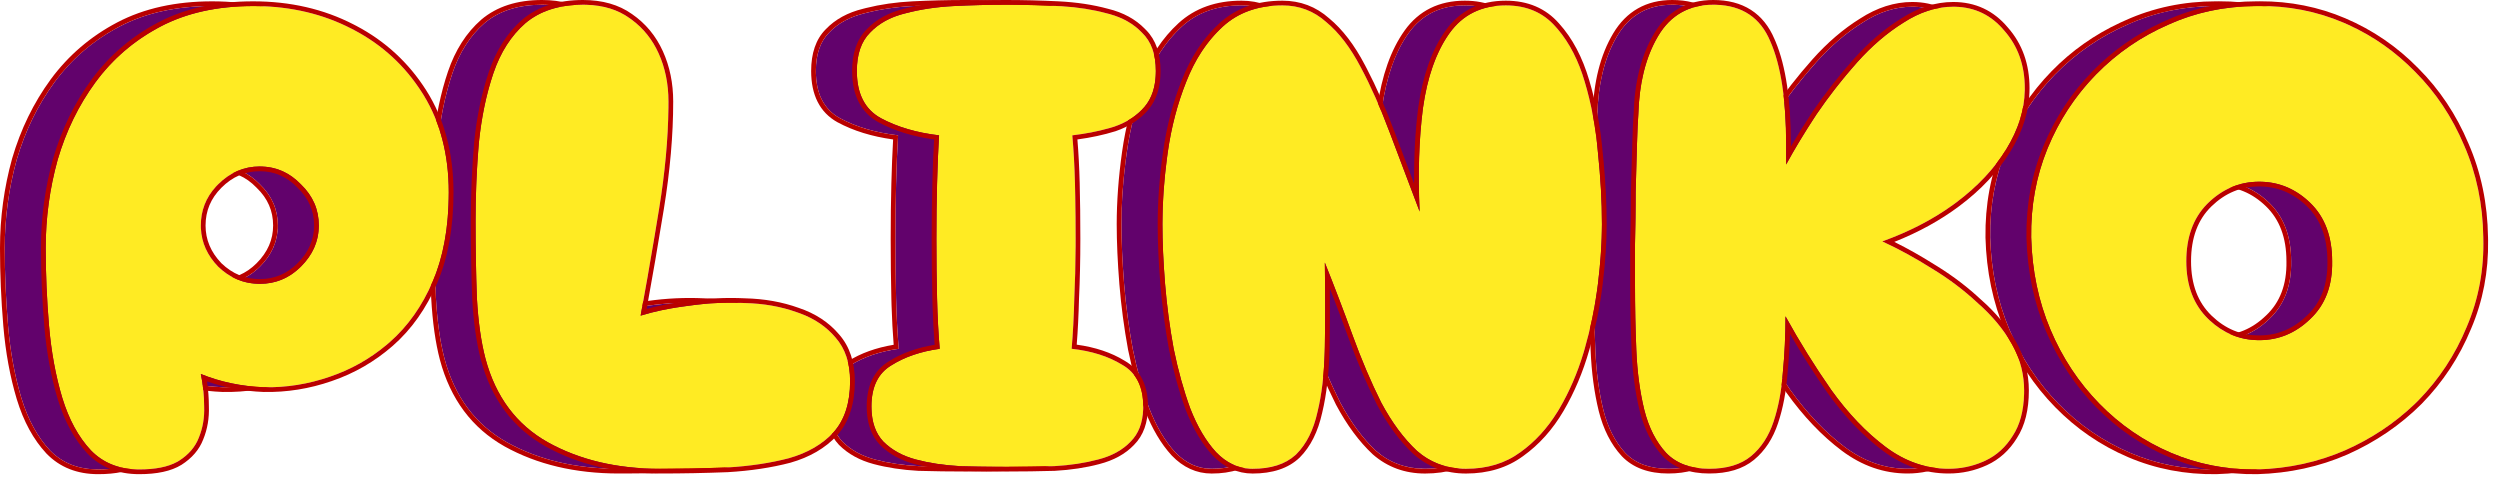 <svg width="272" height="54" viewBox="0 0 272 54" fill="none" xmlns="http://www.w3.org/2000/svg">
<path d="M241.129 51.074C237.811 51.122 234.686 50.521 231.753 49.27C228.82 48.02 226.224 46.241 223.964 43.933C221.704 41.625 219.925 38.933 218.626 35.855C217.328 32.778 216.631 29.436 216.535 25.83C216.487 22.368 217.088 19.123 218.338 16.093C219.588 13.064 221.343 10.396 223.603 8.088C225.863 5.78 228.483 3.977 231.465 2.678C234.446 1.332 237.667 0.659 241.129 0.659C244.447 0.611 247.572 1.212 250.505 2.462C253.438 3.712 256.035 5.491 258.295 7.799C260.555 10.059 262.334 12.728 263.632 15.805C264.978 18.882 265.675 22.224 265.724 25.83C265.82 29.292 265.219 32.538 263.92 35.567C262.67 38.596 260.915 41.265 258.655 43.573C256.395 45.833 253.751 47.636 250.722 48.982C247.741 50.28 244.543 50.977 241.129 51.074ZM241.346 37.01C243.461 37.01 245.312 36.24 246.899 34.702C248.534 33.163 249.327 31.071 249.279 28.427C249.279 25.734 248.486 23.618 246.899 22.08C245.312 20.541 243.461 19.772 241.346 19.772C239.23 19.772 237.379 20.541 235.792 22.08C234.205 23.618 233.412 25.734 233.412 28.427C233.412 31.071 234.205 33.163 235.792 34.702C237.379 36.24 239.23 37.01 241.346 37.01Z" fill="#62026C"/>
<path d="M181.508 51.002C179.488 51.002 177.925 50.425 176.82 49.272C175.714 48.069 174.92 46.507 174.439 44.583C173.959 42.612 173.67 40.448 173.574 38.092C173.478 35.736 173.43 33.38 173.43 31.024C173.43 29.87 173.43 28.38 173.43 26.552C173.478 24.677 173.502 22.778 173.502 20.855C173.55 18.883 173.598 17.152 173.646 15.662C173.694 14.123 173.742 13.065 173.79 12.488C173.886 9.026 174.608 6.165 175.954 3.905C177.3 1.646 179.296 0.516 181.94 0.516C184.97 0.516 187.037 1.838 188.143 4.482C189.297 7.079 189.874 10.829 189.874 15.734C189.874 16.263 189.874 16.984 189.874 17.898C190.788 16.215 191.893 14.387 193.192 12.416C194.538 10.445 196.005 8.569 197.591 6.79C199.178 5.011 200.861 3.569 202.64 2.463C204.419 1.309 206.222 0.732 208.049 0.732C210.309 0.732 212.16 1.597 213.603 3.328C215.093 5.011 215.839 7.103 215.839 9.603C215.839 11.863 215.165 14.075 213.819 16.239C212.521 18.354 210.718 20.278 208.41 22.009C206.102 23.74 203.409 25.158 200.332 26.264C202.111 27.081 203.914 28.067 205.741 29.221C207.568 30.327 209.227 31.577 210.718 32.971C212.256 34.318 213.483 35.784 214.396 37.371C215.31 38.958 215.767 40.665 215.767 42.492C215.767 44.511 215.358 46.146 214.54 47.396C213.771 48.646 212.761 49.56 211.511 50.137C210.261 50.714 208.939 51.002 207.544 51.002C205.092 51.002 202.808 50.209 200.693 48.622C198.577 47.036 196.606 44.968 194.778 42.42C192.999 39.871 191.34 37.203 189.802 34.414C189.802 36.53 189.706 38.573 189.513 40.544C189.369 42.516 189.033 44.295 188.504 45.882C187.975 47.468 187.157 48.718 186.051 49.632C184.945 50.546 183.431 51.002 181.508 51.002Z" fill="#62026C"/>
<path d="M131.822 51.001C130.331 51.001 129.009 50.4 127.855 49.198C126.749 47.995 125.811 46.409 125.042 44.437C124.321 42.466 123.72 40.302 123.239 37.946C122.806 35.59 122.494 33.234 122.301 30.878C122.109 28.474 122.013 26.31 122.013 24.387C122.013 21.935 122.205 19.338 122.59 16.598C122.974 13.857 123.648 11.284 124.609 8.88C125.571 6.428 126.893 4.433 128.576 2.894C130.259 1.355 132.423 0.586 135.067 0.586C136.894 0.586 138.481 1.187 139.827 2.389C141.222 3.543 142.472 5.178 143.578 7.293C144.684 9.361 145.742 11.741 146.751 14.434C147.761 17.126 148.843 19.987 149.997 23.017C149.805 18.881 149.925 15.131 150.357 11.765C150.838 8.351 151.8 5.635 153.242 3.615C154.685 1.596 156.728 0.586 159.373 0.586C161.633 0.586 163.436 1.355 164.782 2.894C166.177 4.433 167.234 6.428 167.956 8.88C168.677 11.284 169.158 13.857 169.398 16.598C169.687 19.338 169.831 21.935 169.831 24.387C169.831 26.358 169.687 28.522 169.398 30.878C169.11 33.234 168.629 35.59 167.956 37.946C167.283 40.302 166.369 42.466 165.215 44.437C164.061 46.409 162.643 47.995 160.96 49.198C159.325 50.4 157.353 51.001 155.046 51.001C152.978 51.001 151.199 50.352 149.708 49.053C148.266 47.707 146.968 45.952 145.814 43.788C144.708 41.577 143.674 39.148 142.712 36.504C141.751 33.859 140.741 31.215 139.683 28.57C139.731 31.888 139.731 34.941 139.683 37.73C139.635 40.471 139.371 42.827 138.89 44.798C138.457 46.769 137.688 48.308 136.582 49.414C135.476 50.472 133.889 51.001 131.822 51.001Z" fill="#62026C"/>
<path d="M105.068 50.786C103.385 50.786 101.678 50.762 99.947 50.714C98.216 50.618 96.629 50.377 95.187 49.993C93.744 49.608 92.566 48.959 91.653 48.045C90.787 47.132 90.354 45.858 90.354 44.223C90.354 42.107 91.076 40.617 92.518 39.751C93.96 38.838 95.716 38.236 97.783 37.948C97.639 36.265 97.543 34.438 97.495 32.467C97.447 30.447 97.422 28.283 97.422 25.975C97.422 23.86 97.447 21.864 97.495 19.989C97.543 18.066 97.615 16.311 97.711 14.724C95.259 14.436 93.143 13.81 91.364 12.849C89.633 11.887 88.768 10.18 88.768 7.728C88.768 5.901 89.248 4.506 90.21 3.545C91.172 2.535 92.446 1.838 94.033 1.453C95.667 1.02 97.422 0.756 99.298 0.66C101.221 0.564 103.12 0.516 104.995 0.516C106.871 0.516 108.77 0.564 110.693 0.66C112.617 0.756 114.372 1.02 115.958 1.453C117.545 1.838 118.819 2.535 119.781 3.545C120.791 4.506 121.296 5.901 121.296 7.728C121.296 9.363 120.887 10.661 120.069 11.623C119.252 12.584 118.146 13.306 116.752 13.787C115.357 14.219 113.843 14.532 112.208 14.724C112.352 16.311 112.448 18.042 112.496 19.917C112.544 21.792 112.569 23.812 112.569 25.975C112.569 28.283 112.52 30.447 112.424 32.467C112.376 34.438 112.28 36.265 112.136 37.948C114.299 38.188 116.127 38.765 117.617 39.679C119.156 40.544 119.925 42.059 119.925 44.223C119.925 45.858 119.468 47.132 118.555 48.045C117.689 48.959 116.511 49.608 115.021 49.993C113.578 50.377 111.992 50.618 110.261 50.714C108.53 50.762 106.799 50.786 105.068 50.786Z" fill="#62026C"/>
<path d="M67.333 51.002C62.669 51.002 58.606 50.041 55.144 48.117C51.73 46.194 49.47 43.165 48.364 39.03C47.883 37.203 47.571 34.991 47.426 32.395C47.33 29.75 47.282 26.961 47.282 24.028C47.282 21.143 47.402 18.306 47.643 15.517C47.931 12.729 48.46 10.204 49.23 7.944C49.999 5.685 51.153 3.881 52.691 2.535C54.278 1.189 56.37 0.516 58.966 0.516C60.986 0.516 62.669 0.996 64.015 1.958C65.409 2.92 66.467 4.194 67.189 5.781C67.91 7.367 68.27 9.122 68.27 11.046C68.27 14.652 67.934 18.523 67.261 22.658C66.587 26.793 65.914 30.688 65.241 34.342C66.78 33.861 68.535 33.5 70.506 33.26C72.526 32.971 74.545 32.875 76.565 32.971C78.632 33.02 80.531 33.356 82.262 33.981C83.993 34.558 85.388 35.472 86.446 36.722C87.503 37.924 88.032 39.511 88.032 41.482C88.032 43.838 87.431 45.689 86.229 47.036C85.027 48.334 83.416 49.272 81.397 49.849C79.377 50.377 77.142 50.714 74.689 50.858C72.237 50.954 69.785 51.002 67.333 51.002Z" fill="#62026C"/>
<path d="M10.684 51.075C8.52 51.075 6.765 50.377 5.419 48.983C4.073 47.541 3.039 45.641 2.318 43.285C1.597 40.881 1.116 38.261 0.875 35.424C0.635 32.587 0.515 29.774 0.515 26.985C0.515 23.716 0.947 20.518 1.813 17.393C2.726 14.267 4.097 11.454 5.924 8.954C7.799 6.406 10.155 4.386 12.992 2.896C15.829 1.405 19.195 0.66 23.09 0.66C27.032 0.66 30.59 1.477 33.764 3.112C36.985 4.747 39.558 7.079 41.481 10.108C43.404 13.137 44.366 16.744 44.366 20.927C44.366 24.677 43.789 27.899 42.635 30.591C41.481 33.284 39.918 35.496 37.947 37.227C36.024 38.91 33.86 40.16 31.456 40.977C29.1 41.795 26.696 42.179 24.244 42.131C21.791 42.035 19.507 41.554 17.392 40.689C17.632 41.843 17.752 43.021 17.752 44.223C17.8 45.425 17.608 46.555 17.175 47.613C16.791 48.623 16.069 49.464 15.012 50.137C14.002 50.762 12.559 51.075 10.684 51.075ZM23.811 30.88C25.542 30.88 27.032 30.255 28.282 29.005C29.581 27.706 30.23 26.216 30.23 24.533C30.23 22.802 29.581 21.311 28.282 20.061C27.032 18.763 25.542 18.114 23.811 18.114C22.08 18.114 20.565 18.763 19.267 20.061C18.017 21.311 17.392 22.802 17.392 24.533C17.392 26.216 18.017 27.706 19.267 29.005C20.565 30.255 22.08 30.88 23.811 30.88Z" fill="#62026C"/>
<path d="M241.439 0.141C244.709 0.133 247.8 0.748 250.708 1.988C253.702 3.264 256.354 5.08 258.659 7.434C260.968 9.743 262.784 12.468 264.107 15.604H264.107C265.48 18.745 266.189 22.151 266.239 25.815L266.246 26.146C266.298 29.555 265.682 32.765 264.395 35.769C263.12 38.856 261.329 41.578 259.024 43.932L259.02 43.936C256.714 46.242 254.016 48.081 250.932 49.452L250.928 49.454L250.722 48.981C253.562 47.719 256.064 46.056 258.228 43.991L258.656 43.572C260.916 41.264 262.671 38.596 263.921 35.566C265.219 32.537 265.82 29.291 265.724 25.829C265.676 22.223 264.979 18.881 263.632 15.804C262.334 12.727 260.555 10.058 258.295 7.798C256.177 5.635 253.762 3.936 251.052 2.702L250.506 2.461C247.573 1.211 244.448 0.61 241.13 0.658L240.806 0.66C237.467 0.701 234.353 1.374 231.465 2.678C228.484 3.976 225.863 5.779 223.603 8.087L223.186 8.524C221.126 10.73 219.511 13.253 218.339 16.093L218.223 16.377C217.052 19.325 216.489 22.476 216.535 25.829C216.632 29.436 217.329 32.777 218.627 35.855C219.925 38.932 221.704 41.625 223.964 43.933C226.224 46.241 228.821 48.02 231.754 49.27C234.503 50.442 237.422 51.043 240.51 51.074L241.13 51.073C244.544 50.977 247.741 50.28 250.722 48.981L250.928 49.454C247.883 50.78 244.621 51.49 241.144 51.588H241.137C237.751 51.637 234.553 51.023 231.551 49.744C228.555 48.467 225.902 46.649 223.596 44.293C221.289 41.937 219.475 39.19 218.152 36.055C216.827 32.914 216.118 29.509 216.02 25.843V25.837C215.971 22.309 216.584 18.994 217.862 15.896C219.137 12.807 220.929 10.082 223.236 7.726C225.398 5.518 227.885 3.762 230.694 2.46L231.26 2.205C234.307 0.83 237.597 0.144 241.122 0.143L241.439 0.141ZM233.412 28.426C233.412 25.817 234.157 23.751 235.646 22.225L235.793 22.079C237.379 20.541 239.231 19.771 241.346 19.771L241.544 19.774C243.577 19.82 245.363 20.589 246.9 22.079C248.486 23.618 249.28 25.733 249.28 28.426C249.328 31.07 248.535 33.162 246.9 34.701C245.313 36.24 243.462 37.009 241.346 37.009V36.493C243.321 36.493 245.046 35.781 246.541 34.331L246.544 34.328L246.547 34.326C248.057 32.904 248.811 30.963 248.765 28.435L248.764 28.431V28.426C248.764 25.84 248.007 23.87 246.541 22.449C245.046 20.999 243.321 20.286 241.346 20.286C239.371 20.286 237.647 20.999 236.151 22.449C234.686 23.87 233.928 25.84 233.928 28.426C233.928 30.96 234.684 32.908 236.151 34.331C237.647 35.781 239.371 36.493 241.346 36.493V37.009L241.149 37.007C239.181 36.962 237.445 36.24 235.942 34.843L235.793 34.701C234.206 33.162 233.412 31.07 233.412 28.426Z" fill="#B90000"/>
<path d="M215.839 9.603C215.839 7.102 215.094 5.011 213.604 3.328C212.206 1.651 210.425 0.786 208.261 0.734L208.05 0.732C206.223 0.732 204.42 1.309 202.641 2.463C200.862 3.569 199.179 5.011 197.592 6.79L197.002 7.461C195.64 9.039 194.37 10.691 193.192 12.415L192.714 13.148C191.621 14.841 190.674 16.425 189.874 17.897V15.733C189.874 10.829 189.297 7.079 188.143 4.482C187.072 1.92 185.098 0.599 182.222 0.519L181.941 0.515C179.296 0.515 177.301 1.645 175.955 3.905L175.83 4.119C174.564 6.344 173.884 9.134 173.791 12.488C173.743 13.065 173.695 14.123 173.647 15.661C173.598 17.152 173.55 18.883 173.502 20.854L173.498 22.292C173.489 23.726 173.466 25.146 173.43 26.552V31.023C173.43 33.38 173.478 35.736 173.575 38.092C173.671 40.448 173.959 42.612 174.44 44.583C174.921 46.506 175.714 48.069 176.82 49.271C177.926 50.425 179.489 51.002 181.508 51.002C183.431 51.002 184.946 50.545 186.052 49.632C187.158 48.718 187.975 47.468 188.504 45.881C189.033 44.294 189.369 42.515 189.514 40.544C189.706 38.573 189.803 36.529 189.803 34.413C191.341 37.202 193 39.871 194.779 42.419C196.606 44.968 198.577 47.035 200.693 48.622C202.809 50.209 205.093 51.002 207.545 51.002C208.852 51.002 210.096 50.748 211.276 50.241L211.512 50.137C212.762 49.56 213.772 48.646 214.541 47.396C215.307 46.224 215.714 44.714 215.762 42.865L215.767 42.492C215.767 40.779 215.365 39.171 214.562 37.669L214.396 37.371C213.483 35.784 212.257 34.317 210.718 32.971C209.228 31.577 207.569 30.326 205.742 29.22C203.915 28.067 202.111 27.081 200.332 26.264C203.217 25.227 205.764 23.915 207.973 22.329L208.411 22.008C210.718 20.277 212.522 18.354 213.82 16.238C215.124 14.142 215.797 12.001 215.837 9.814L215.839 9.603ZM216.354 9.603C216.354 11.97 215.647 14.275 214.257 16.51C212.92 18.688 211.07 20.657 208.719 22.42C206.655 23.968 204.295 25.267 201.642 26.319C203.084 27.033 204.54 27.852 206.009 28.78L206.354 28.992C208.075 30.063 209.647 31.264 211.07 32.595C212.641 33.971 213.901 35.477 214.843 37.114C215.802 38.778 216.282 40.574 216.282 42.492C216.282 44.571 215.862 46.309 214.979 47.666L214.98 47.666C214.161 48.996 213.076 49.982 211.728 50.604C210.409 51.213 209.013 51.517 207.545 51.517C204.972 51.517 202.582 50.682 200.384 49.034C198.22 47.41 196.212 45.303 194.36 42.719L194.357 42.714C192.923 40.661 191.567 38.53 190.29 36.323C190.249 37.777 190.162 39.196 190.027 40.581C189.881 42.588 189.538 44.41 188.993 46.044C188.439 47.707 187.572 49.044 186.38 50.029C185.154 51.041 183.51 51.517 181.508 51.517C179.387 51.517 177.675 50.908 176.448 49.628L176.441 49.62C175.265 48.342 174.438 46.697 173.94 44.708L173.939 44.705C173.449 42.696 173.157 40.498 173.06 38.113C172.963 35.75 172.915 33.386 172.915 31.023V26.539C172.963 24.668 172.987 22.773 172.987 20.854V20.848L172.987 20.842C173.036 18.87 173.084 17.137 173.132 15.645C173.18 14.118 173.227 13.052 173.276 12.457C173.376 8.941 174.111 5.993 175.512 3.641C176.952 1.225 179.116 6.99202e-05 181.941 0C183.531 0 184.907 0.348 186.041 1.073C187.174 1.798 188.028 2.876 188.614 4.273L188.725 4.529C189.847 7.207 190.39 10.956 190.39 15.733V15.938C191.094 14.734 191.884 13.464 192.762 12.132L192.767 12.125C194.126 10.136 195.606 8.243 197.207 6.447C198.822 4.636 200.542 3.16 202.368 2.025C204.215 0.829 206.111 0.216 208.05 0.216C210.457 0.216 212.45 1.146 213.989 2.986C215.572 4.774 216.354 6.992 216.354 9.603Z" fill="#B90000"/>
<path d="M169.832 24.39C169.832 21.938 169.687 19.342 169.399 16.601C169.159 13.86 168.677 11.288 167.956 8.884C167.28 6.585 166.308 4.687 165.04 3.191L164.783 2.898C163.436 1.359 161.633 0.589 159.373 0.589C156.729 0.589 154.685 1.599 153.243 3.619L153.109 3.81C151.741 5.809 150.824 8.462 150.358 11.769C149.925 15.134 149.805 18.885 149.998 23.02C148.844 19.991 147.761 17.13 146.752 14.437C145.742 11.745 144.684 9.365 143.578 7.297C142.473 5.182 141.222 3.546 139.828 2.392C138.482 1.19 136.895 0.589 135.068 0.589C132.423 0.589 130.26 1.359 128.577 2.898L128.265 3.191C126.73 4.687 125.511 6.585 124.61 8.884C123.648 11.288 122.975 13.86 122.59 16.601L122.52 17.113C122.182 19.666 122.013 22.091 122.013 24.39C122.013 26.314 122.109 28.478 122.301 30.882C122.494 33.238 122.807 35.594 123.239 37.95C123.72 40.306 124.321 42.469 125.042 44.441C125.812 46.412 126.749 47.999 127.855 49.201C128.937 50.328 130.167 50.927 131.544 50.997L131.822 51.004C133.825 51.004 135.377 50.508 136.477 49.515L136.582 49.417C137.688 48.312 138.457 46.773 138.89 44.802C139.341 42.953 139.602 40.767 139.672 38.243L139.684 37.734C139.732 34.945 139.732 31.891 139.684 28.574C140.741 31.218 141.751 33.863 142.713 36.508C143.674 39.152 144.708 41.58 145.814 43.792C146.968 45.956 148.266 47.711 149.709 49.057C151.106 50.274 152.757 50.921 154.662 50.997L155.046 51.004C157.354 51.004 159.325 50.403 160.96 49.201C162.538 48.074 163.883 46.609 164.996 44.806L165.216 44.441C166.298 42.593 167.168 40.575 167.827 38.389L167.956 37.95C168.587 35.741 169.05 33.532 169.343 31.324L169.399 30.882C169.651 28.82 169.793 26.906 169.825 25.139L169.832 24.39ZM170.347 24.39C170.347 26.387 170.201 28.572 169.91 30.944C169.618 33.328 169.132 35.71 168.452 38.091C167.767 40.486 166.837 42.69 165.66 44.702C164.474 46.727 163.01 48.368 161.265 49.616L161.265 49.616C159.53 50.892 157.448 51.52 155.046 51.52C152.86 51.52 150.96 50.829 149.371 49.445L149.364 49.44L149.358 49.434C147.865 48.041 146.534 46.236 145.359 44.034L145.353 44.022C144.238 41.791 143.196 39.344 142.229 36.684C141.584 34.909 140.916 33.135 140.227 31.361C140.242 33.622 140.233 35.749 140.199 37.742V37.743C140.15 40.509 139.883 42.905 139.391 44.924C138.942 46.958 138.137 48.591 136.947 49.782L136.939 49.79C135.707 50.968 133.975 51.52 131.822 51.52C130.174 51.52 128.722 50.848 127.483 49.558L127.476 49.55C126.316 48.289 125.348 46.643 124.562 44.629L124.56 44.623L124.558 44.618C123.827 42.619 123.22 40.431 122.735 38.053L122.733 38.043C122.297 35.67 121.982 33.297 121.788 30.924V30.923C121.595 28.508 121.498 26.33 121.498 24.39C121.498 21.912 121.693 19.291 122.08 16.529C122.47 13.751 123.153 11.137 124.131 8.692C125.117 6.18 126.48 4.116 128.229 2.517C130.022 0.878 132.316 0.074 135.068 0.074C137.013 0.074 138.717 0.717 140.156 1.996C141.616 3.204 142.905 4.898 144.033 7.054L144.242 7.45C145.284 9.447 146.282 11.717 147.234 14.257C147.921 16.088 148.642 17.997 149.396 19.985C149.369 17.012 149.52 14.251 149.847 11.703L149.848 11.697C150.336 8.231 151.318 5.427 152.824 3.319C154.37 1.154 156.575 0.074 159.373 0.074C161.761 0.074 163.709 0.893 165.164 2.551H165.164C166.622 4.159 167.712 6.229 168.451 8.739H168.45C169.181 11.176 169.668 13.779 169.911 16.547L170.013 17.574C170.235 19.955 170.347 22.227 170.347 24.39Z" fill="#B90000"/>
<path d="M121.296 7.728C121.296 5.9 120.791 4.506 119.782 3.544C118.88 2.598 117.704 1.926 116.253 1.528L115.959 1.453C114.471 1.047 112.836 0.789 111.052 0.679L110.694 0.66C109.011 0.575 107.346 0.528 105.7 0.517L104.996 0.515C103.121 0.515 101.222 0.563 99.298 0.66C97.423 0.756 95.668 1.02 94.033 1.453L93.739 1.528C92.288 1.926 91.112 2.598 90.21 3.544C89.249 4.506 88.768 5.9 88.768 7.728L88.771 7.955C88.823 10.286 89.688 11.917 91.365 12.849C93.144 13.81 95.26 14.435 97.712 14.724C97.615 16.31 97.543 18.065 97.495 19.989C97.447 21.864 97.423 23.859 97.423 25.975C97.423 28.283 97.447 30.447 97.495 32.466C97.543 34.437 97.639 36.265 97.784 37.948C95.716 38.236 93.961 38.837 92.519 39.751C91.076 40.616 90.355 42.107 90.355 44.222L90.36 44.525C90.411 46.015 90.842 47.188 91.653 48.045C92.566 48.958 93.745 49.608 95.187 49.992C96.63 50.377 98.216 50.618 99.947 50.714C101.246 50.75 102.53 50.772 103.802 50.781L105.068 50.786C106.366 50.786 107.665 50.772 108.963 50.745L110.261 50.714C111.992 50.618 113.579 50.377 115.021 49.992C116.512 49.608 117.69 48.958 118.556 48.045C119.412 47.188 119.867 46.015 119.92 44.525L119.926 44.222C119.926 42.059 119.156 40.544 117.618 39.678C116.127 38.765 114.3 38.188 112.136 37.948C112.281 36.265 112.377 34.437 112.425 32.466C112.509 30.699 112.556 28.822 112.567 26.834L112.569 25.975C112.569 24.352 112.555 22.811 112.528 21.35L112.497 19.917C112.449 18.041 112.353 16.31 112.208 14.724C113.639 14.555 114.977 14.295 116.224 13.943L116.752 13.786C118.147 13.305 119.252 12.584 120.07 11.622C120.836 10.72 121.243 9.523 121.291 8.03L121.296 7.728ZM121.811 7.728C121.811 9.448 121.38 10.877 120.462 11.956C119.576 12.999 118.387 13.767 116.92 14.273L116.905 14.278C115.62 14.677 114.239 14.974 112.764 15.172C112.885 16.634 112.968 18.212 113.012 19.904C113.06 21.784 113.084 23.808 113.084 25.975C113.084 28.29 113.036 30.462 112.939 32.49C112.896 34.276 112.812 35.945 112.689 37.498C114.699 37.775 116.436 38.35 117.887 39.239H117.886C119.615 40.219 120.441 41.929 120.441 44.222C120.441 45.956 119.954 47.375 118.92 48.409L118.919 48.409C117.975 49.4 116.71 50.087 115.154 50.489L115.154 50.49C113.673 50.885 112.05 51.13 110.29 51.228L110.283 51.228H110.276C108.54 51.277 106.804 51.301 105.068 51.301C103.38 51.301 101.668 51.277 99.933 51.228H99.926L99.919 51.228C98.158 51.13 96.536 50.885 95.054 50.49C93.538 50.086 92.276 49.396 91.289 48.409L91.284 48.404L91.279 48.399C90.298 47.364 89.84 45.948 89.84 44.222C89.84 41.98 90.615 40.292 92.254 39.309C93.652 38.425 95.316 37.83 97.231 37.511C97.125 36.166 97.047 34.734 97 33.215L96.98 32.478C96.932 30.454 96.908 28.286 96.908 25.975C96.908 23.855 96.932 21.856 96.98 19.976C97.024 18.239 97.088 16.639 97.171 15.173C94.868 14.856 92.848 14.236 91.12 13.301L91.115 13.299C89.179 12.223 88.253 10.314 88.253 7.728C88.253 5.812 88.758 4.268 89.846 3.18C90.884 2.095 92.245 1.358 93.901 0.955L94.216 0.874C95.798 0.479 97.484 0.237 99.272 0.145H99.272C101.204 0.048 103.112 0 104.996 0C106.88 0 108.788 0.048 110.72 0.145C112.674 0.243 114.466 0.512 116.094 0.956H116.094C117.745 1.358 119.101 2.092 120.137 3.172L120.242 3.275C121.31 4.355 121.811 5.865 121.811 7.728Z" fill="#B90000"/>
<path d="M68.271 11.046C68.271 9.122 67.91 7.367 67.189 5.78C66.513 4.293 65.541 3.08 64.273 2.142L64.016 1.958C62.754 1.056 61.195 0.577 59.342 0.521L58.967 0.515C56.37 0.515 54.279 1.188 52.692 2.535C51.153 3.881 50 5.684 49.23 7.944L49.089 8.371C48.396 10.52 47.914 12.902 47.644 15.517L47.559 16.565C47.375 19.016 47.283 21.503 47.283 24.027C47.283 26.96 47.331 29.749 47.427 32.394C47.571 34.99 47.884 37.202 48.364 39.029C49.47 43.164 51.73 46.194 55.144 48.117C58.606 50.041 62.669 51.002 67.333 51.002C69.479 51.002 71.625 50.965 73.77 50.891L74.69 50.858C77.142 50.713 79.378 50.377 81.397 49.848C83.417 49.271 85.028 48.333 86.23 47.035C87.432 45.689 88.033 43.837 88.033 41.481C88.033 39.51 87.504 37.924 86.446 36.722C85.454 35.55 84.167 34.673 82.584 34.093L82.263 33.981C80.532 33.356 78.633 33.019 76.565 32.971C74.546 32.875 72.526 32.971 70.507 33.259L69.778 33.355C68.1 33.592 66.588 33.921 65.242 34.341C65.747 31.601 66.251 28.725 66.756 25.713L67.261 22.657C67.892 18.781 68.228 15.136 68.267 11.725L68.271 11.046ZM68.786 11.046C68.786 14.683 68.446 18.582 67.769 22.74C67.146 26.57 66.522 30.194 65.898 33.613C67.062 33.295 68.332 33.039 69.706 32.845L70.444 32.748C72.489 32.457 74.534 32.359 76.58 32.456C78.695 32.505 80.649 32.85 82.438 33.496H82.437C84.239 34.099 85.71 35.057 86.833 36.381C87.991 37.697 88.548 39.415 88.548 41.481C88.548 43.925 87.923 45.912 86.614 47.378L86.608 47.385C85.331 48.765 83.632 49.745 81.539 50.343L81.528 50.346C79.471 50.885 77.201 51.226 74.72 51.372H74.71C72.251 51.469 69.792 51.517 67.333 51.517C62.597 51.517 58.445 50.54 54.894 48.568L54.892 48.566C51.345 46.568 49.005 43.418 47.867 39.163L47.866 39.161C47.374 37.29 47.058 35.042 46.913 32.423V32.418L46.912 32.413C46.816 29.761 46.768 26.966 46.768 24.027C46.768 21.128 46.889 18.277 47.13 15.473V15.468L47.131 15.464C47.423 12.643 47.959 10.08 48.742 7.778C49.536 5.447 50.736 3.562 52.353 2.147L52.356 2.144L52.358 2.142C54.06 0.698 56.279 2.79741e-05 58.967 0C61.066 0 62.857 0.5 64.308 1.533C65.781 2.55 66.9 3.898 67.658 5.567C68.413 7.228 68.786 9.056 68.786 11.046Z" fill="#B90000"/>
<path d="M44.367 20.927C44.367 16.874 43.464 13.363 41.659 10.394L41.481 10.108C39.618 7.173 37.146 4.893 34.065 3.267L33.764 3.112C30.69 1.528 27.255 0.711 23.458 0.662L23.09 0.66C19.195 0.66 15.829 1.405 12.992 2.895L12.728 3.037C10.009 4.513 7.741 6.485 5.924 8.954C4.097 11.454 2.727 14.267 1.813 17.392C0.948 20.518 0.515 23.715 0.515 26.985C0.515 29.773 0.635 32.586 0.876 35.423C1.116 38.26 1.597 40.881 2.318 43.285C3.039 45.641 4.073 47.54 5.419 48.983C6.724 50.334 8.412 51.03 10.483 51.072L10.685 51.074C12.443 51.074 13.82 50.799 14.818 50.25L15.012 50.137C16.07 49.464 16.791 48.622 17.176 47.612C17.608 46.554 17.801 45.425 17.753 44.222C17.753 43.02 17.633 41.843 17.392 40.689C19.508 41.554 21.792 42.035 24.244 42.131C26.696 42.179 29.1 41.794 31.456 40.977C33.71 40.211 35.753 39.064 37.584 37.537L37.948 37.226C39.919 35.495 41.481 33.284 42.636 30.591C43.717 28.067 44.292 25.077 44.36 21.623L44.367 20.927ZM29.715 24.533C29.715 22.948 29.128 21.59 27.925 20.432L27.918 20.425L27.912 20.418C26.754 19.216 25.396 18.629 23.811 18.629C22.226 18.629 20.84 19.217 19.632 20.425C18.476 21.581 17.907 22.942 17.907 24.533C17.907 26.069 18.472 27.431 19.632 28.64C20.837 29.797 22.222 30.365 23.811 30.365V30.88L23.489 30.872C21.892 30.799 20.485 30.176 19.268 29.004C18.096 27.787 17.473 26.401 17.4 24.846L17.392 24.533C17.392 22.91 17.942 21.498 19.04 20.298L19.268 20.061C20.566 18.763 22.08 18.114 23.811 18.114L24.133 18.121C25.728 18.197 27.111 18.844 28.283 20.061C29.581 21.311 30.23 22.802 30.23 24.533L30.223 24.846C30.146 26.401 29.5 27.787 28.283 29.004L28.046 29.232C26.846 30.33 25.434 30.88 23.811 30.88V30.365C25.402 30.365 26.763 29.796 27.919 28.64C29.13 27.429 29.715 26.066 29.715 24.533ZM44.882 20.927C44.882 24.728 44.297 28.022 43.109 30.794C41.928 33.549 40.323 35.826 38.287 37.614L38.287 37.614C36.314 39.34 34.092 40.624 31.625 41.463L31.625 41.463C29.213 42.3 26.748 42.696 24.234 42.646L24.229 42.646H24.224C22.044 42.56 19.99 42.177 18.061 41.494C18.199 42.39 18.268 43.3 18.268 44.222C18.316 45.487 18.112 46.684 17.653 47.807C17.221 48.931 16.421 49.851 15.289 50.572L15.283 50.575C14.158 51.271 12.605 51.589 10.685 51.589C8.399 51.589 6.504 50.848 5.049 49.34L5.043 49.334C3.632 47.822 2.564 45.848 1.826 43.436L1.825 43.433C1.092 40.991 0.605 38.335 0.362 35.467C0.121 32.616 0 29.788 0 26.985C5.30067e-06 23.669 0.439 20.425 1.317 17.255L1.319 17.248C2.249 14.068 3.644 11.201 5.508 8.65L5.509 8.648C7.432 6.036 9.848 3.966 12.753 2.439C15.678 0.902 19.13 0.145 23.09 0.145C27.105 0.145 30.744 0.977 33.997 2.652L34.305 2.811C37.465 4.479 40.005 6.821 41.917 9.832C43.901 12.956 44.882 16.662 44.882 20.927Z" fill="#B90000"/>
<path d="M245.588 51.074C242.27 51.122 239.145 50.521 236.212 49.27C233.279 48.02 230.683 46.241 228.423 43.933C226.163 41.625 224.384 38.933 223.085 35.855C221.787 32.778 221.09 29.436 220.994 25.83C220.946 22.368 221.547 19.123 222.797 16.093C224.047 13.064 225.802 10.396 228.062 8.088C230.322 5.78 232.942 3.977 235.924 2.678C238.905 1.332 242.126 0.659 245.588 0.659C248.906 0.611 252.031 1.212 254.964 2.462C257.897 3.712 260.494 5.491 262.754 7.799C265.014 10.059 266.793 12.728 268.091 15.805C269.437 18.882 270.134 22.224 270.182 25.83C270.279 29.292 269.678 32.538 268.379 35.567C267.129 38.596 265.374 41.265 263.114 43.573C260.854 45.833 258.21 47.636 255.181 48.982C252.2 50.28 249.002 50.977 245.588 51.074ZM245.805 37.01C247.92 37.01 249.771 36.24 251.358 34.702C252.993 33.163 253.786 31.071 253.738 28.427C253.738 25.734 252.945 23.618 251.358 22.08C249.771 20.541 247.92 19.772 245.805 19.772C243.689 19.772 241.838 20.541 240.251 22.08C238.664 23.618 237.871 25.734 237.871 28.427C237.871 31.071 238.664 33.163 240.251 34.702C241.838 36.24 243.689 37.01 245.805 37.01Z" fill="#FFEB23"/>
<path d="M185.967 51.002C183.947 51.002 182.384 50.425 181.278 49.272C180.173 48.069 179.379 46.507 178.898 44.583C178.418 42.612 178.129 40.448 178.033 38.092C177.937 35.736 177.889 33.38 177.889 31.024C177.889 29.87 177.889 28.38 177.889 26.552C177.937 24.677 177.961 22.778 177.961 20.855C178.009 18.883 178.057 17.152 178.105 15.662C178.153 14.123 178.201 13.065 178.249 12.488C178.345 9.026 179.067 6.165 180.413 3.905C181.759 1.646 183.755 0.516 186.399 0.516C189.429 0.516 191.496 1.838 192.602 4.482C193.756 7.079 194.333 10.829 194.333 15.734C194.333 16.263 194.333 16.984 194.333 17.898C195.247 16.215 196.352 14.387 197.651 12.416C198.997 10.445 200.464 8.569 202.05 6.79C203.637 5.011 205.32 3.569 207.099 2.463C208.878 1.309 210.681 0.732 212.508 0.732C214.768 0.732 216.619 1.597 218.062 3.328C219.552 5.011 220.298 7.103 220.298 9.603C220.298 11.863 219.624 14.075 218.278 16.239C216.98 18.354 215.177 20.278 212.869 22.009C210.561 23.74 207.868 25.158 204.791 26.264C206.57 27.081 208.373 28.067 210.2 29.221C212.027 30.327 213.686 31.577 215.177 32.971C216.715 34.318 217.942 35.784 218.855 37.371C219.769 38.958 220.225 40.665 220.225 42.492C220.225 44.511 219.817 46.146 218.999 47.396C218.23 48.646 217.22 49.56 215.97 50.137C214.72 50.714 213.398 51.002 212.003 51.002C209.551 51.002 207.267 50.209 205.152 48.622C203.036 47.036 201.065 44.968 199.237 42.42C197.458 39.871 195.799 37.203 194.261 34.414C194.261 36.53 194.165 38.573 193.972 40.544C193.828 42.516 193.492 44.295 192.963 45.882C192.434 47.468 191.616 48.718 190.51 49.632C189.404 50.546 187.89 51.002 185.967 51.002Z" fill="#FFEB23"/>
<path d="M136.281 51.001C134.79 51.001 133.468 50.4 132.314 49.198C131.208 47.995 130.27 46.409 129.501 44.437C128.78 42.466 128.179 40.302 127.698 37.946C127.265 35.59 126.953 33.234 126.76 30.878C126.568 28.474 126.472 26.31 126.472 24.387C126.472 21.935 126.664 19.338 127.049 16.598C127.433 13.857 128.106 11.284 129.068 8.88C130.03 6.428 131.352 4.433 133.035 2.894C134.718 1.355 136.882 0.586 139.526 0.586C141.353 0.586 142.94 1.187 144.286 2.389C145.681 3.543 146.931 5.178 148.037 7.293C149.143 9.361 150.201 11.741 151.21 14.434C152.22 17.126 153.302 19.987 154.456 23.017C154.263 18.881 154.384 15.131 154.816 11.765C155.297 8.351 156.259 5.635 157.701 3.615C159.144 1.596 161.187 0.586 163.832 0.586C166.092 0.586 167.895 1.355 169.241 2.894C170.636 4.433 171.693 6.428 172.415 8.88C173.136 11.284 173.617 13.857 173.857 16.598C174.146 19.338 174.29 21.935 174.29 24.387C174.29 26.358 174.146 28.522 173.857 30.878C173.569 33.234 173.088 35.59 172.415 37.946C171.742 40.302 170.828 42.466 169.674 44.437C168.52 46.409 167.102 47.995 165.419 49.198C163.784 50.4 161.812 51.001 159.504 51.001C157.437 51.001 155.658 50.352 154.167 49.053C152.725 47.707 151.427 45.952 150.273 43.788C149.167 41.577 148.133 39.148 147.171 36.504C146.21 33.859 145.2 31.215 144.142 28.57C144.19 31.888 144.19 34.941 144.142 37.73C144.094 40.471 143.83 42.827 143.349 44.798C142.916 46.769 142.147 48.308 141.041 49.414C139.935 50.472 138.348 51.001 136.281 51.001Z" fill="#FFEB23"/>
<path d="M109.527 50.786C107.844 50.786 106.137 50.762 104.406 50.714C102.675 50.618 101.088 50.377 99.646 49.993C98.203 49.608 97.025 48.959 96.112 48.045C95.246 47.132 94.813 45.858 94.813 44.223C94.813 42.107 95.534 40.617 96.977 39.751C98.419 38.838 100.175 38.236 102.242 37.948C102.098 36.265 102.002 34.438 101.954 32.467C101.905 30.447 101.881 28.283 101.881 25.975C101.881 23.86 101.905 21.864 101.954 19.989C102.002 18.066 102.074 16.311 102.17 14.724C99.718 14.436 97.602 13.81 95.823 12.849C94.092 11.887 93.227 10.18 93.227 7.728C93.227 5.901 93.707 4.506 94.669 3.545C95.631 2.535 96.905 1.838 98.492 1.453C100.126 1.02 101.881 0.756 103.757 0.66C105.68 0.564 107.579 0.516 109.454 0.516C111.33 0.516 113.229 0.564 115.152 0.66C117.076 0.756 118.831 1.02 120.417 1.453C122.004 1.838 123.278 2.535 124.24 3.545C125.25 4.506 125.755 5.901 125.755 7.728C125.755 9.363 125.346 10.661 124.528 11.623C123.711 12.584 122.605 13.306 121.211 13.787C119.816 14.219 118.302 14.532 116.667 14.724C116.811 16.311 116.907 18.042 116.955 19.917C117.003 21.792 117.028 23.812 117.028 25.975C117.028 28.283 116.979 30.447 116.883 32.467C116.835 34.438 116.739 36.265 116.595 37.948C118.758 38.188 120.586 38.765 122.076 39.679C123.615 40.544 124.384 42.059 124.384 44.223C124.384 45.858 123.927 47.132 123.014 48.045C122.148 48.959 120.97 49.608 119.48 49.993C118.037 50.377 116.451 50.618 114.72 50.714C112.989 50.762 111.258 50.786 109.527 50.786Z" fill="#FFEB23"/>
<path d="M71.792 51.002C67.128 51.002 63.065 50.041 59.603 48.117C56.189 46.194 53.929 43.165 52.823 39.03C52.342 37.203 52.03 34.991 51.886 32.395C51.789 29.75 51.741 26.961 51.741 24.028C51.741 21.143 51.861 18.306 52.102 15.517C52.39 12.729 52.919 10.204 53.689 7.944C54.458 5.685 55.612 3.881 57.151 2.535C58.737 1.189 60.829 0.516 63.425 0.516C65.445 0.516 67.128 0.996 68.474 1.958C69.868 2.92 70.926 4.194 71.647 5.781C72.369 7.367 72.729 9.122 72.729 11.046C72.729 14.652 72.393 18.523 71.72 22.658C71.046 26.793 70.373 30.688 69.7 34.342C71.239 33.861 72.994 33.5 74.965 33.26C76.985 32.971 79.004 32.875 81.024 32.971C83.091 33.02 84.99 33.356 86.721 33.981C88.452 34.558 89.847 35.472 90.905 36.722C91.962 37.924 92.491 39.511 92.491 41.482C92.491 43.838 91.89 45.689 90.688 47.036C89.486 48.334 87.875 49.272 85.856 49.849C83.836 50.377 81.601 50.714 79.148 50.858C76.696 50.954 74.244 51.002 71.792 51.002Z" fill="#FFEB23"/>
<path d="M15.143 51.075C12.979 51.075 11.224 50.377 9.878 48.983C8.532 47.541 7.498 45.641 6.777 43.285C6.055 40.881 5.575 38.261 5.334 35.424C5.094 32.587 4.974 29.774 4.974 26.985C4.974 23.716 5.406 20.518 6.272 17.393C7.185 14.267 8.556 11.454 10.383 8.954C12.258 6.406 14.614 4.386 17.451 2.896C20.288 1.405 23.654 0.66 27.549 0.66C31.491 0.66 35.049 1.477 38.223 3.112C41.444 4.747 44.017 7.079 45.94 10.108C47.863 13.137 48.825 16.744 48.825 20.927C48.825 24.677 48.248 27.899 47.094 30.591C45.94 33.284 44.377 35.496 42.406 37.227C40.483 38.91 38.319 40.16 35.915 40.977C33.559 41.795 31.155 42.179 28.703 42.131C26.25 42.035 23.966 41.554 21.851 40.689C22.091 41.843 22.211 43.021 22.211 44.223C22.259 45.425 22.067 46.555 21.634 47.613C21.25 48.623 20.528 49.464 19.471 50.137C18.461 50.762 17.018 51.075 15.143 51.075ZM28.27 30.88C30.001 30.88 31.491 30.255 32.741 29.005C34.04 27.706 34.689 26.216 34.689 24.533C34.689 22.802 34.04 21.311 32.741 20.061C31.491 18.763 30.001 18.114 28.27 18.114C26.539 18.114 25.024 18.763 23.726 20.061C22.476 21.311 21.851 22.802 21.851 24.533C21.851 26.216 22.476 27.706 23.726 29.005C25.024 30.255 26.539 30.88 28.27 30.88Z" fill="#FFEB23"/>
<path d="M245.897 0.141C249.167 0.133 252.258 0.748 255.166 1.988C258.16 3.264 260.812 5.08 263.117 7.434C265.426 9.743 267.242 12.468 268.565 15.604H268.565C269.938 18.745 270.647 22.151 270.697 25.815L270.704 26.146C270.756 29.555 270.14 32.765 268.853 35.769C267.578 38.856 265.787 41.578 263.482 43.932L263.478 43.936C261.172 46.242 258.474 48.081 255.39 49.452L255.386 49.454L255.18 48.981C258.02 47.719 260.522 46.056 262.686 43.991L263.114 43.572C265.374 41.264 267.129 38.596 268.379 35.566C269.677 32.537 270.279 29.291 270.182 25.829C270.134 22.223 269.437 18.881 268.09 15.804C266.792 12.727 265.013 10.058 262.753 7.798C260.635 5.635 258.22 3.936 255.51 2.702L254.964 2.461C252.031 1.211 248.906 0.61 245.588 0.658L245.264 0.66C241.925 0.701 238.811 1.374 235.923 2.678C232.942 3.976 230.321 5.779 228.061 8.087L227.644 8.524C225.584 10.73 223.969 13.253 222.797 16.093L222.681 16.377C221.51 19.325 220.947 22.476 220.993 25.829C221.09 29.436 221.787 32.777 223.085 35.855C224.383 38.932 226.162 41.625 228.422 43.933C230.682 46.241 233.279 48.02 236.212 49.27C238.961 50.442 241.88 51.043 244.968 51.074L245.588 51.073C249.002 50.977 252.199 50.28 255.18 48.981L255.386 49.454C252.341 50.78 249.079 51.49 245.602 51.588H245.595C242.209 51.637 239.011 51.023 236.009 49.744C233.013 48.467 230.361 46.649 228.054 44.293C225.747 41.937 223.933 39.19 222.61 36.055C221.285 32.914 220.576 29.509 220.478 25.843V25.837C220.429 22.309 221.042 18.994 222.32 15.896C223.595 12.807 225.387 10.082 227.694 7.726C229.856 5.518 232.343 3.762 235.152 2.46L235.718 2.205C238.765 0.83 242.055 0.144 245.58 0.143L245.897 0.141ZM237.87 28.426C237.87 25.817 238.615 23.751 240.104 22.225L240.251 22.079C241.837 20.541 243.689 19.771 245.804 19.771L246.002 19.774C248.035 19.82 249.821 20.589 251.358 22.079C252.944 23.618 253.738 25.733 253.738 28.426C253.786 31.07 252.993 33.162 251.358 34.701C249.771 36.24 247.92 37.009 245.804 37.009V36.493C247.779 36.493 249.504 35.781 250.999 34.331L251.002 34.328L251.005 34.326C252.515 32.904 253.269 30.963 253.223 28.435L253.222 28.431V28.426C253.222 25.84 252.465 23.87 250.999 22.449C249.504 20.999 247.779 20.286 245.804 20.286C243.829 20.286 242.105 20.999 240.609 22.449C239.144 23.87 238.386 25.84 238.386 28.426C238.386 30.96 239.142 32.908 240.609 34.331C242.105 35.781 243.829 36.493 245.804 36.493V37.009L245.607 37.007C243.639 36.962 241.903 36.24 240.4 34.843L240.251 34.701C238.664 33.162 237.87 31.07 237.87 28.426Z" fill="#B90000"/>
<path d="M220.297 9.603C220.297 7.102 219.552 5.011 218.062 3.328C216.664 1.651 214.883 0.786 212.719 0.734L212.508 0.732C210.681 0.732 208.878 1.309 207.099 2.463C205.32 3.569 203.637 5.011 202.05 6.79L201.46 7.461C200.098 9.039 198.828 10.691 197.65 12.415L197.172 13.148C196.079 14.841 195.132 16.425 194.332 17.897V15.733C194.332 10.829 193.755 7.079 192.601 4.482C191.53 1.92 189.556 0.599 186.68 0.519L186.399 0.515C183.754 0.515 181.759 1.645 180.413 3.905L180.288 4.119C179.022 6.344 178.342 9.134 178.249 12.488C178.201 13.065 178.153 14.123 178.105 15.661C178.056 17.152 178.008 18.883 177.96 20.854L177.956 22.292C177.947 23.726 177.924 25.146 177.888 26.552V31.023C177.888 33.38 177.936 35.736 178.033 38.092C178.129 40.448 178.417 42.612 178.898 44.583C179.379 46.506 180.172 48.069 181.278 49.271C182.384 50.425 183.947 51.002 185.966 51.002C187.889 51.002 189.404 50.545 190.51 49.632C191.616 48.718 192.433 47.468 192.962 45.881C193.491 44.294 193.827 42.515 193.972 40.544C194.164 38.573 194.261 36.529 194.261 34.413C195.799 37.202 197.458 39.871 199.237 42.419C201.064 44.968 203.035 47.035 205.151 48.622C207.267 50.209 209.551 51.002 212.003 51.002C213.31 51.002 214.554 50.748 215.734 50.241L215.97 50.137C217.22 49.56 218.23 48.646 218.999 47.396C219.765 46.224 220.172 44.714 220.22 42.865L220.225 42.492C220.225 40.779 219.823 39.171 219.02 37.669L218.854 37.371C217.941 35.784 216.715 34.317 215.176 32.971C213.686 31.577 212.027 30.326 210.2 29.22C208.373 28.067 206.569 27.081 204.79 26.264C207.675 25.227 210.222 23.915 212.431 22.329L212.869 22.008C215.176 20.277 216.98 18.354 218.278 16.238C219.582 14.142 220.255 12.001 220.295 9.814L220.297 9.603ZM220.813 9.603C220.813 11.97 220.106 14.275 218.715 16.51C217.378 18.688 215.528 20.657 213.177 22.42C211.113 23.968 208.753 25.267 206.1 26.319C207.542 27.033 208.998 27.852 210.467 28.78L210.812 28.992C212.533 30.063 214.105 31.264 215.528 32.595C217.099 33.971 218.359 35.477 219.301 37.114C220.26 38.778 220.74 40.574 220.74 42.492C220.74 44.571 220.32 46.309 219.437 47.666L219.438 47.666C218.619 48.996 217.534 49.982 216.186 50.604C214.867 51.213 213.471 51.517 212.003 51.517C209.43 51.517 207.04 50.682 204.842 49.034C202.678 47.41 200.67 45.303 198.818 42.719L198.815 42.714C197.381 40.661 196.025 38.53 194.748 36.323C194.707 37.777 194.62 39.196 194.485 40.581C194.339 42.588 193.996 44.41 193.451 46.044C192.897 47.707 192.03 49.044 190.838 50.029C189.612 51.041 187.968 51.517 185.966 51.517C183.845 51.517 182.133 50.908 180.906 49.628L180.899 49.62C179.723 48.342 178.896 46.697 178.398 44.708L178.397 44.705C177.907 42.696 177.615 40.498 177.518 38.113C177.421 35.75 177.373 33.386 177.373 31.023V26.539C177.421 24.668 177.445 22.773 177.445 20.854V20.848L177.445 20.842C177.494 18.87 177.542 17.137 177.59 15.645C177.638 14.118 177.685 13.052 177.734 12.457C177.834 8.941 178.569 5.993 179.97 3.641C181.41 1.225 183.574 6.99202e-05 186.399 0C187.989 0 189.365 0.348 190.499 1.073C191.632 1.798 192.486 2.876 193.072 4.273L193.183 4.529C194.305 7.207 194.848 10.956 194.848 15.733V15.938C195.552 14.734 196.342 13.464 197.22 12.132L197.225 12.125C198.584 10.136 200.064 8.243 201.665 6.447C203.28 4.636 205 3.16 206.826 2.025C208.673 0.829 210.569 0.216 212.508 0.216C214.915 0.216 216.908 1.146 218.447 2.986C220.03 4.774 220.812 6.992 220.813 9.603Z" fill="#B90000"/>
<path d="M174.29 24.39C174.29 21.938 174.145 19.342 173.857 16.601C173.617 13.86 173.135 11.288 172.414 8.884C171.738 6.585 170.766 4.687 169.498 3.191L169.241 2.898C167.894 1.359 166.091 0.589 163.831 0.589C161.187 0.589 159.143 1.599 157.701 3.619L157.567 3.81C156.199 5.809 155.282 8.462 154.816 11.769C154.383 15.134 154.263 18.885 154.456 23.02C153.302 19.991 152.219 17.13 151.21 14.437C150.2 11.745 149.142 9.365 148.037 7.297C146.931 5.182 145.68 3.546 144.286 2.392C142.94 1.19 141.353 0.589 139.526 0.589C136.881 0.589 134.718 1.359 133.035 2.898L132.723 3.191C131.188 4.687 129.969 6.585 129.068 8.884C128.106 11.288 127.433 13.86 127.048 16.601L126.978 17.113C126.64 19.666 126.471 22.091 126.471 24.39C126.471 26.314 126.567 28.478 126.76 30.882C126.952 33.238 127.265 35.594 127.697 37.95C128.178 40.306 128.779 42.469 129.5 44.441C130.27 46.412 131.207 47.999 132.313 49.201C133.395 50.328 134.625 50.927 136.002 50.997L136.28 51.004C138.283 51.004 139.835 50.508 140.935 49.515L141.04 49.417C142.146 48.312 142.915 46.773 143.348 44.802C143.799 42.953 144.06 40.767 144.13 38.243L144.142 37.734C144.19 34.945 144.19 31.891 144.142 28.574C145.199 31.218 146.209 33.863 147.171 36.508C148.132 39.152 149.166 41.58 150.272 43.792C151.426 45.956 152.724 47.711 154.167 49.057C155.564 50.274 157.215 50.921 159.12 50.997L159.504 51.004C161.812 51.004 163.783 50.403 165.418 49.201C166.996 48.074 168.341 46.609 169.454 44.806L169.674 44.441C170.756 42.593 171.626 40.575 172.285 38.389L172.414 37.95C173.045 35.741 173.508 33.532 173.801 31.324L173.857 30.882C174.109 28.82 174.251 26.906 174.283 25.139L174.29 24.39ZM174.805 24.39C174.805 26.387 174.659 28.572 174.368 30.944C174.076 33.328 173.59 35.71 172.91 38.091C172.225 40.486 171.295 42.69 170.118 44.702C168.932 46.727 167.468 48.368 165.723 49.616L165.723 49.616C163.988 50.892 161.906 51.52 159.504 51.52C157.318 51.52 155.418 50.829 153.829 49.445L153.822 49.44L153.816 49.434C152.323 48.041 150.992 46.236 149.817 44.034L149.811 44.022C148.696 41.791 147.654 39.344 146.687 36.684C146.042 34.909 145.374 33.135 144.685 31.361C144.7 33.622 144.691 35.749 144.657 37.742V37.743C144.608 40.509 144.341 42.905 143.849 44.924C143.4 46.958 142.595 48.591 141.405 49.782L141.397 49.79C140.165 50.968 138.433 51.52 136.28 51.52C134.632 51.52 133.18 50.848 131.941 49.558L131.934 49.55C130.774 48.289 129.806 46.643 129.02 44.629L129.018 44.623L129.016 44.618C128.285 42.619 127.678 40.431 127.193 38.053L127.191 38.043C126.755 35.67 126.44 33.297 126.246 30.924V30.923C126.053 28.508 125.956 26.33 125.956 24.39C125.956 21.912 126.151 19.291 126.538 16.529C126.928 13.751 127.611 11.137 128.589 8.692C129.575 6.18 130.938 4.116 132.687 2.517C134.48 0.878 136.774 0.074 139.526 0.074C141.471 0.074 143.175 0.717 144.614 1.996C146.074 3.204 147.363 4.898 148.491 7.054L148.7 7.45C149.742 9.447 150.74 11.717 151.692 14.257C152.379 16.088 153.1 17.997 153.854 19.985C153.827 17.012 153.978 14.251 154.305 11.703L154.306 11.697C154.794 8.231 155.776 5.427 157.282 3.319C158.828 1.154 161.033 0.074 163.831 0.074C166.219 0.074 168.167 0.893 169.622 2.551H169.622C171.08 4.159 172.17 6.229 172.909 8.739H172.908C173.639 11.176 174.126 13.779 174.369 16.547L174.471 17.574C174.693 19.955 174.805 22.227 174.805 24.39Z" fill="#B90000"/>
<path d="M125.754 7.728C125.754 5.9 125.249 4.506 124.24 3.544C123.338 2.598 122.162 1.926 120.711 1.528L120.417 1.453C118.929 1.047 117.294 0.789 115.51 0.679L115.152 0.66C113.469 0.575 111.804 0.528 110.158 0.517L109.454 0.515C107.579 0.515 105.68 0.563 103.756 0.66C101.881 0.756 100.126 1.02 98.491 1.453L98.197 1.528C96.746 1.926 95.57 2.598 94.668 3.544C93.707 4.506 93.226 5.9 93.226 7.728L93.229 7.955C93.281 10.286 94.146 11.917 95.823 12.849C97.602 13.81 99.718 14.435 102.17 14.724C102.074 16.31 102.001 18.065 101.953 19.989C101.905 21.864 101.881 23.859 101.881 25.975C101.881 28.283 101.905 30.447 101.953 32.466C102.001 34.437 102.097 36.265 102.242 37.948C100.174 38.236 98.419 38.837 96.977 39.751C95.534 40.616 94.813 42.107 94.813 44.222L94.818 44.525C94.869 46.015 95.3 47.188 96.111 48.045C97.024 48.958 98.203 49.608 99.645 49.992C101.088 50.377 102.674 50.618 104.405 50.714C105.704 50.75 106.988 50.772 108.26 50.781L109.526 50.786C110.824 50.786 112.123 50.772 113.421 50.745L114.719 50.714C116.45 50.618 118.037 50.377 119.479 49.992C120.97 49.608 122.148 48.958 123.014 48.045C123.87 47.188 124.325 46.015 124.378 44.525L124.384 44.222C124.384 42.059 123.614 40.544 122.076 39.678C120.585 38.765 118.758 38.188 116.594 37.948C116.739 36.265 116.835 34.437 116.883 32.466C116.967 30.699 117.014 28.822 117.025 26.834L117.027 25.975C117.027 24.352 117.013 22.811 116.986 21.35L116.955 19.917C116.907 18.041 116.811 16.31 116.666 14.724C118.097 14.555 119.435 14.295 120.682 13.943L121.21 13.786C122.605 13.305 123.71 12.584 124.528 11.622C125.294 10.72 125.701 9.523 125.749 8.03L125.754 7.728ZM126.269 7.728C126.269 9.448 125.838 10.877 124.92 11.956C124.034 12.999 122.845 13.767 121.378 14.273L121.363 14.278C120.078 14.677 118.697 14.974 117.222 15.172C117.343 16.634 117.426 18.212 117.47 19.904C117.518 21.784 117.542 23.808 117.542 25.975C117.542 28.29 117.494 30.462 117.397 32.49C117.354 34.276 117.27 35.945 117.147 37.498C119.157 37.775 120.894 38.35 122.345 39.239H122.344C124.073 40.219 124.899 41.929 124.899 44.222C124.899 45.956 124.412 47.375 123.378 48.409L123.377 48.409C122.433 49.4 121.168 50.087 119.612 50.489L119.612 50.49C118.131 50.885 116.508 51.13 114.748 51.228L114.741 51.228H114.734C112.998 51.277 111.262 51.301 109.526 51.301C107.838 51.301 106.126 51.277 104.391 51.228H104.384L104.377 51.228C102.616 51.13 100.994 50.885 99.512 50.49C97.996 50.086 96.734 49.396 95.747 48.409L95.742 48.404L95.737 48.399C94.756 47.364 94.298 45.948 94.298 44.222C94.298 41.98 95.073 40.292 96.712 39.309C98.11 38.425 99.774 37.83 101.689 37.511C101.583 36.166 101.505 34.734 101.458 33.215L101.438 32.478C101.39 30.454 101.366 28.286 101.366 25.975C101.366 23.855 101.39 21.856 101.438 19.976C101.482 18.239 101.546 16.639 101.629 15.173C99.326 14.856 97.306 14.236 95.578 13.301L95.573 13.299C93.637 12.223 92.711 10.314 92.711 7.728C92.711 5.812 93.216 4.268 94.304 3.18C95.342 2.095 96.703 1.358 98.359 0.955L98.674 0.874C100.256 0.479 101.942 0.237 103.73 0.145H103.73C105.662 0.048 107.57 0 109.454 0C111.338 0 113.246 0.048 115.178 0.145C117.132 0.243 118.924 0.512 120.552 0.956H120.552C122.203 1.358 123.559 2.092 124.595 3.172L124.7 3.275C125.768 4.355 126.269 5.865 126.269 7.728Z" fill="#B90000"/>
<path d="M72.729 11.046C72.729 9.122 72.368 7.367 71.647 5.78C70.971 4.293 69.999 3.08 68.731 2.142L68.474 1.958C67.212 1.056 65.653 0.577 63.8 0.521L63.425 0.515C60.828 0.515 58.737 1.188 57.15 2.535C55.611 3.881 54.458 5.684 53.688 7.944L53.547 8.371C52.854 10.52 52.372 12.902 52.102 15.517L52.017 16.565C51.833 19.016 51.741 21.503 51.741 24.027C51.741 26.96 51.789 29.749 51.885 32.394C52.029 34.99 52.342 37.202 52.822 39.029C53.928 43.164 56.188 46.194 59.602 48.117C63.064 50.041 67.127 51.002 71.791 51.002C73.937 51.002 76.083 50.965 78.228 50.891L79.148 50.858C81.6 50.713 83.836 50.377 85.855 49.848C87.875 49.271 89.486 48.333 90.688 47.035C91.89 45.689 92.491 43.837 92.491 41.481C92.491 39.51 91.962 37.924 90.904 36.722C89.912 35.55 88.625 34.673 87.042 34.093L86.721 33.981C84.99 33.356 83.091 33.019 81.023 32.971C79.004 32.875 76.984 32.971 74.965 33.259L74.236 33.355C72.558 33.592 71.046 33.921 69.7 34.341C70.205 31.601 70.709 28.725 71.214 25.713L71.719 22.657C72.35 18.781 72.686 15.136 72.725 11.725L72.729 11.046ZM73.244 11.046C73.244 14.683 72.904 18.582 72.227 22.74C71.604 26.57 70.98 30.194 70.356 33.613C71.52 33.295 72.79 33.039 74.164 32.845L74.902 32.748C76.947 32.457 78.992 32.359 81.038 32.456C83.153 32.505 85.107 32.85 86.896 33.496H86.895C88.697 34.099 90.168 35.057 91.291 36.381C92.449 37.697 93.006 39.415 93.006 41.481C93.006 43.925 92.381 45.912 91.072 47.378L91.066 47.385C89.789 48.765 88.09 49.745 85.997 50.343L85.986 50.346C83.929 50.885 81.659 51.226 79.178 51.372H79.168C76.709 51.469 74.25 51.517 71.791 51.517C67.055 51.517 62.903 50.54 59.352 48.568L59.35 48.566C55.803 46.568 53.463 43.418 52.325 39.163L52.324 39.161C51.832 37.29 51.516 35.042 51.37 32.423V32.418L51.37 32.413C51.274 29.761 51.226 26.966 51.226 24.027C51.226 21.128 51.347 18.277 51.588 15.473V15.468L51.589 15.464C51.881 12.643 52.416 10.08 53.2 7.778C53.994 5.447 55.194 3.562 56.811 2.147L56.814 2.144L56.816 2.142C58.518 0.698 60.737 2.79741e-05 63.425 0C65.524 0 67.315 0.5 68.766 1.533C70.239 2.55 71.358 3.898 72.116 5.567C72.871 7.228 73.244 9.056 73.244 11.046Z" fill="#B90000"/>
<path d="M48.825 20.927C48.825 16.874 47.922 13.363 46.117 10.394L45.939 10.108C44.076 7.173 41.604 4.893 38.523 3.267L38.222 3.112C35.148 1.528 31.713 0.711 27.916 0.662L27.548 0.66C23.654 0.66 20.287 1.405 17.451 2.895L17.186 3.037C14.467 4.513 12.199 6.485 10.383 8.954C8.555 11.454 7.185 14.267 6.271 17.392C5.406 20.518 4.973 23.715 4.973 26.985C4.973 29.773 5.093 32.586 5.334 35.423C5.574 38.26 6.055 40.881 6.776 43.285C7.498 45.641 8.531 47.54 9.877 48.983C11.182 50.334 12.87 51.03 14.941 51.072L15.143 51.074C16.901 51.074 18.278 50.799 19.276 50.25L19.47 50.137C20.528 49.464 21.249 48.622 21.634 47.612C22.067 46.554 22.259 45.425 22.211 44.222C22.211 43.02 22.09 41.843 21.85 40.689C23.966 41.554 26.25 42.035 28.702 42.131C31.154 42.179 33.558 41.794 35.914 40.977C38.168 40.211 40.211 39.064 42.042 37.537L42.406 37.226C44.377 35.495 45.94 33.284 47.093 30.591C48.175 28.067 48.75 25.077 48.818 21.623L48.825 20.927ZM34.173 24.533C34.173 22.948 33.586 21.59 32.383 20.432L32.376 20.425L32.37 20.418C31.212 19.216 29.854 18.629 28.269 18.629C26.684 18.629 25.298 19.217 24.09 20.425C22.934 21.581 22.365 22.942 22.365 24.533C22.365 26.069 22.93 27.431 24.09 28.64C25.295 29.797 26.68 30.365 28.269 30.365V30.88L27.947 30.872C26.35 30.799 24.943 30.176 23.726 29.004C22.554 27.787 21.931 26.401 21.858 24.846L21.85 24.533C21.85 22.91 22.399 21.498 23.498 20.298L23.726 20.061C25.024 18.763 26.538 18.114 28.269 18.114L28.591 18.121C30.186 18.197 31.569 18.844 32.741 20.061C34.039 21.311 34.688 22.802 34.688 24.533L34.681 24.846C34.605 26.401 33.958 27.787 32.741 29.004L32.504 29.232C31.303 30.33 29.892 30.88 28.269 30.88V30.365C29.86 30.365 31.221 29.796 32.377 28.64C33.588 27.429 34.173 26.066 34.173 24.533ZM49.34 20.927C49.34 24.728 48.755 28.022 47.567 30.794C46.386 33.549 44.781 35.826 42.745 37.614L42.745 37.614C40.772 39.34 38.55 40.624 36.083 41.463L36.083 41.463C33.671 42.3 31.206 42.696 28.692 42.646L28.687 42.646H28.682C26.503 42.56 24.448 42.177 22.519 41.494C22.657 42.39 22.726 43.3 22.726 44.222C22.774 45.487 22.57 46.684 22.111 47.807C21.679 48.931 20.878 49.851 19.747 50.572L19.741 50.575C18.616 51.271 17.063 51.589 15.143 51.589C12.857 51.589 10.962 50.848 9.507 49.34L9.501 49.334C8.09 47.822 7.022 45.848 6.284 43.436L6.283 43.433C5.55 40.991 5.063 38.335 4.82 35.467C4.579 32.616 4.458 29.788 4.458 26.985C4.458 23.669 4.897 20.425 5.775 17.255L5.777 17.248C6.707 14.068 8.102 11.201 9.966 8.65L9.967 8.648C11.889 6.036 14.306 3.966 17.211 2.439C20.136 0.902 23.588 0.145 27.548 0.145C31.563 0.145 35.202 0.977 38.455 2.652L38.763 2.811C41.923 4.479 44.463 6.821 46.375 9.832C48.358 12.956 49.34 16.662 49.34 20.927Z" fill="#B90000"/>
</svg>
